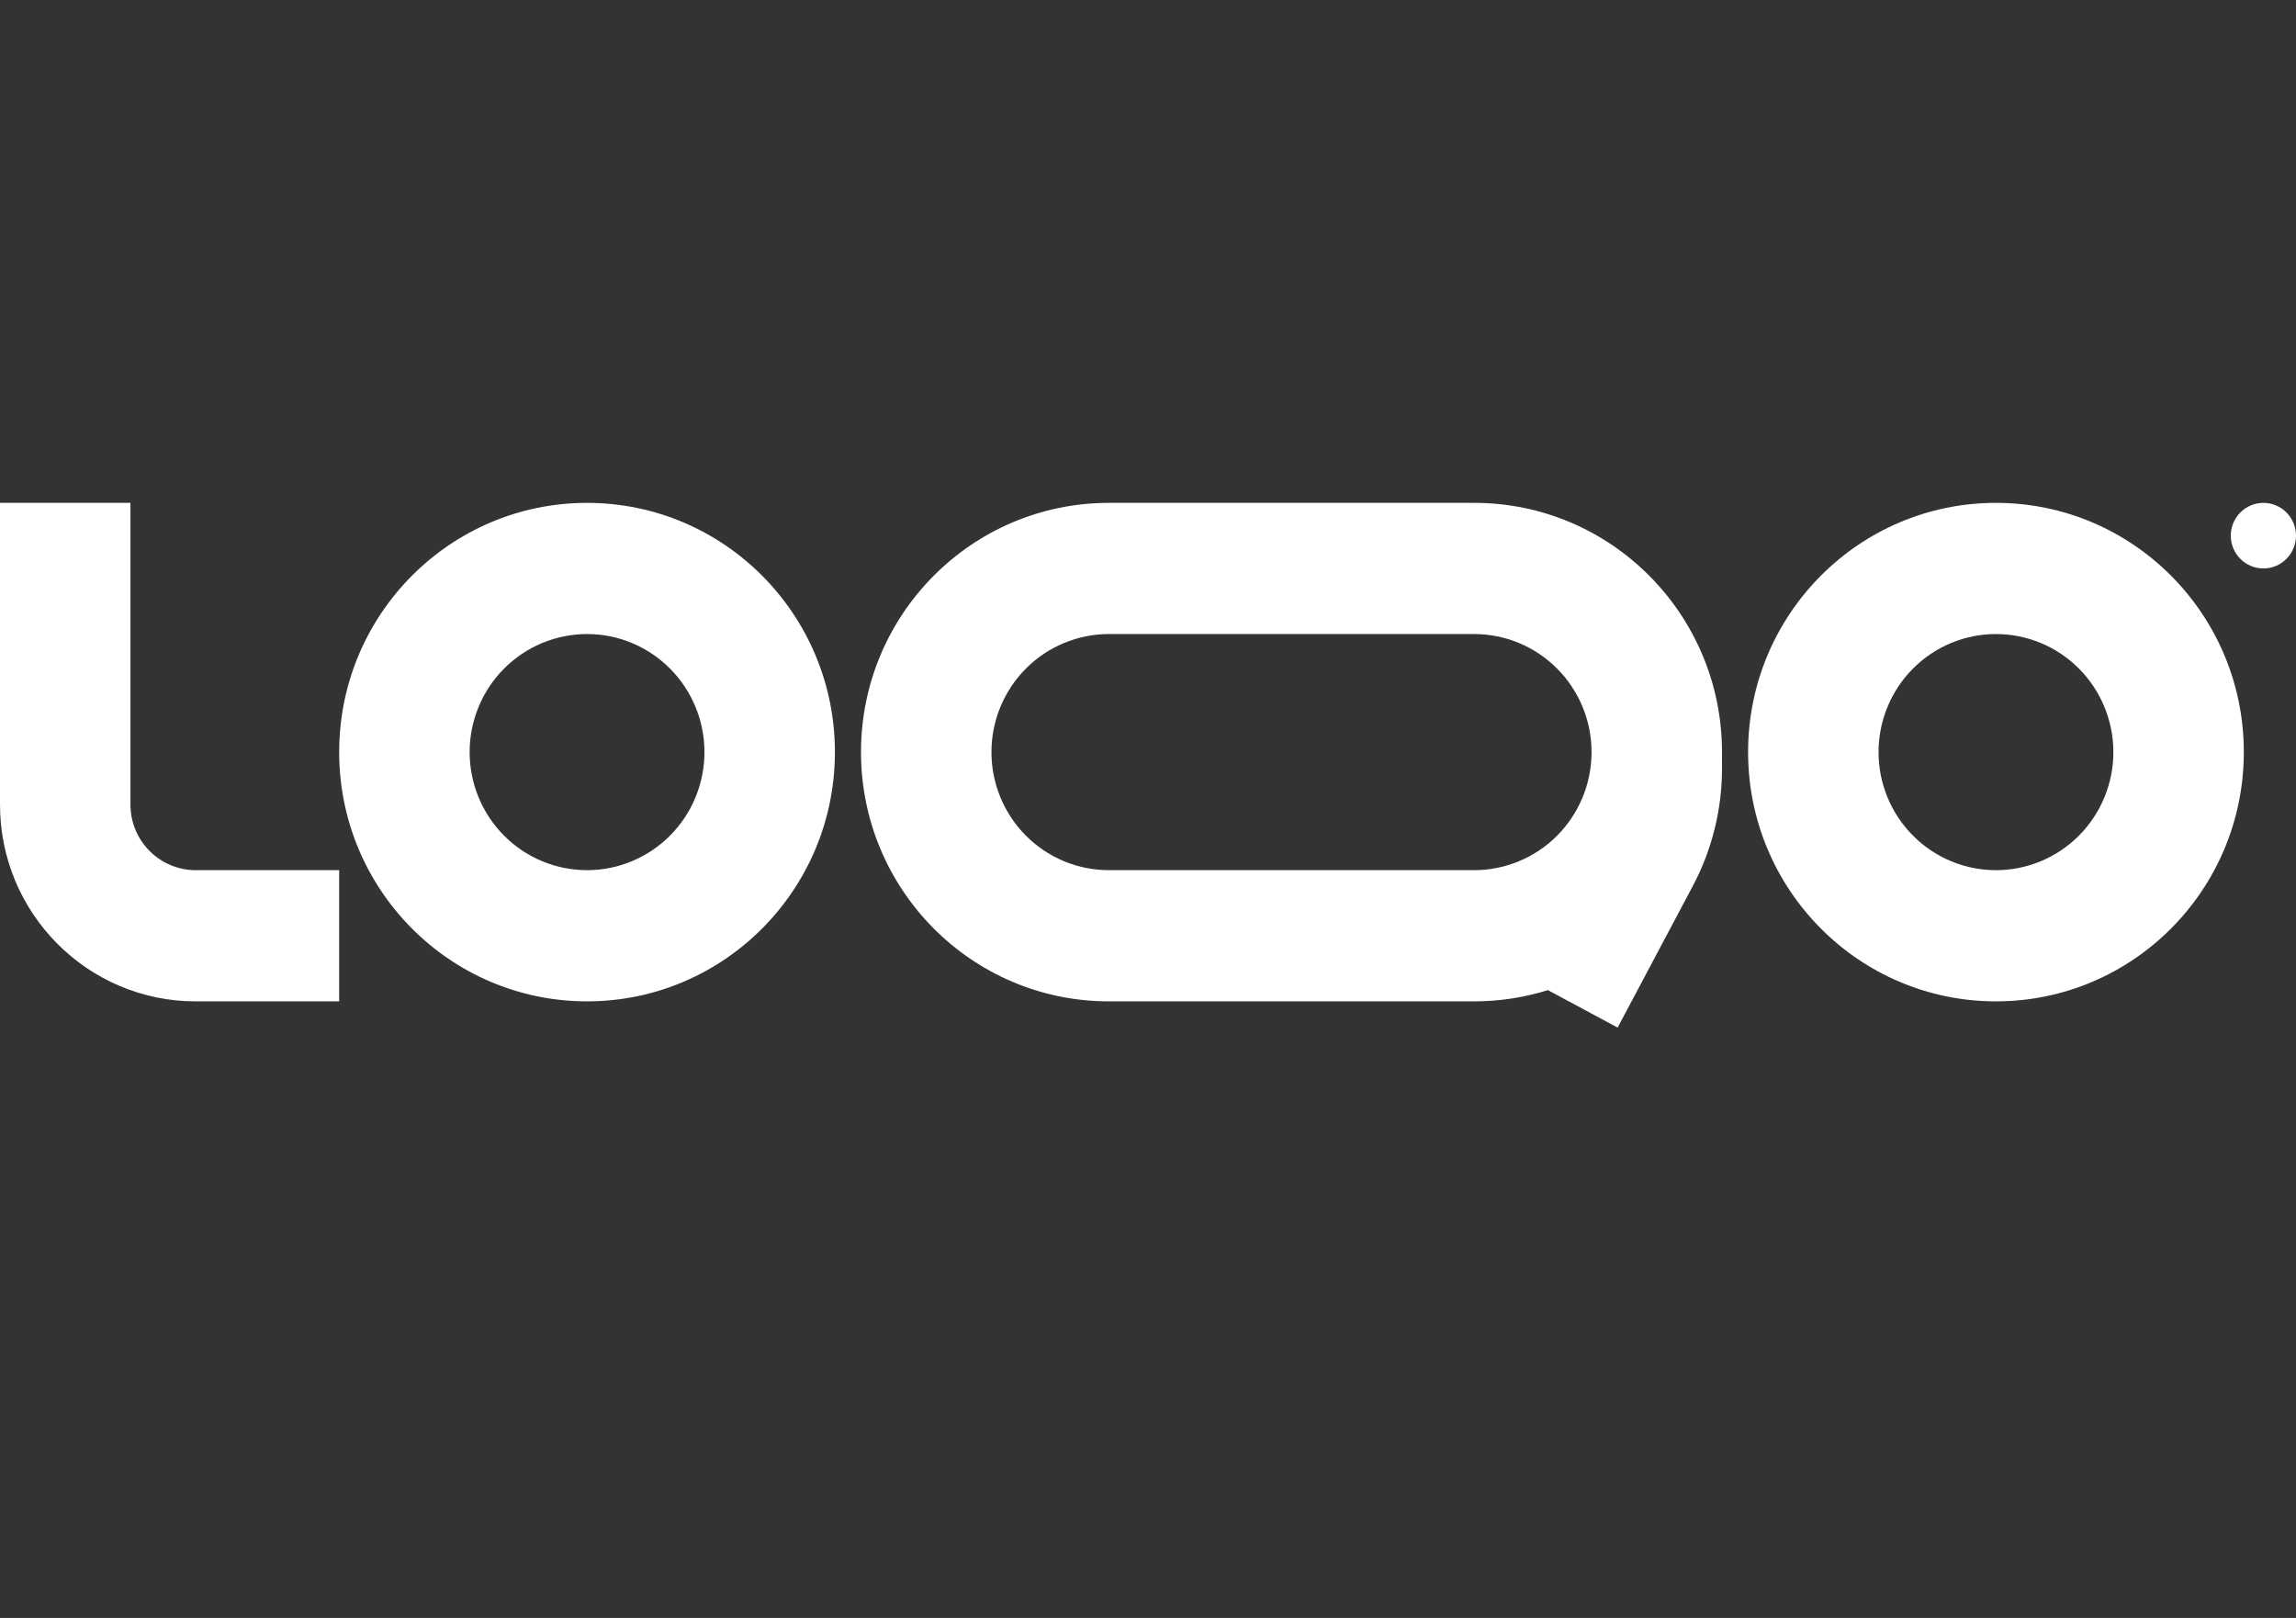 <svg width="105" height="74" viewBox="0 0 105 74" fill="none" xmlns="http://www.w3.org/2000/svg">
<rect x="0" y="0" width="105" height="74" fill="#333333" stroke="none"/>
<g clip-path="url(#clip0_14_81)">
<path fill-rule="evenodd" clip-rule="evenodd" d="M8.949 39.8C8.158 39.8 7.399 39.484 6.84 38.921C6.28 38.359 5.966 37.596 5.966 36.8V23H0V36.8C0 41.77 4.007 45.8 8.949 45.8H15.511V39.8H8.949ZM26.847 29C26.142 29 25.443 29.14 24.792 29.411C24.14 29.682 23.549 30.08 23.05 30.582C22.551 31.083 22.156 31.678 21.886 32.334C21.616 32.989 21.477 33.691 21.477 34.4C21.477 35.109 21.616 35.811 21.886 36.467C22.156 37.122 22.551 37.717 23.05 38.218C23.549 38.72 24.14 39.118 24.792 39.389C25.443 39.66 26.142 39.8 26.847 39.8C28.271 39.8 29.636 39.231 30.643 38.218C31.65 37.206 32.216 35.832 32.216 34.4C32.216 32.968 31.65 31.594 30.643 30.582C29.636 29.569 28.271 29 26.847 29ZM15.511 34.4C15.511 28.104 20.587 23 26.847 23C33.107 23 38.182 28.104 38.182 34.4C38.182 40.696 33.107 45.8 26.847 45.8C20.587 45.8 15.511 40.696 15.511 34.4ZM91.278 29C89.854 29 88.489 29.569 87.482 30.582C86.475 31.594 85.909 32.968 85.909 34.4C85.909 35.832 86.475 37.206 87.482 38.218C88.489 39.231 89.854 39.8 91.278 39.8C92.702 39.8 94.068 39.231 95.075 38.218C96.082 37.206 96.648 35.832 96.648 34.4C96.648 32.968 96.082 31.594 95.075 30.582C94.068 29.569 92.702 29 91.278 29ZM79.943 34.4C79.943 28.104 85.018 23 91.278 23C97.538 23 102.614 28.104 102.614 34.4C102.614 40.696 97.538 45.8 91.278 45.8C85.018 45.8 79.943 40.696 79.943 34.4ZM50.71 23C44.45 23 39.375 28.104 39.375 34.4C39.375 40.696 44.45 45.8 50.71 45.8H67.415C68.59 45.8 69.722 45.62 70.788 45.286L73.977 47L77.418 40.518C78.293 38.867 78.75 37.026 78.75 35.157V34.4C78.75 28.104 73.675 23 67.415 23H50.71ZM72.784 34.4C72.784 32.968 72.218 31.594 71.211 30.582C70.204 29.569 68.839 29 67.415 29H50.71C50.005 29 49.307 29.14 48.656 29.411C48.004 29.682 47.412 30.08 46.913 30.582C46.415 31.083 46.02 31.678 45.75 32.334C45.48 32.989 45.341 33.691 45.341 34.4C45.341 35.109 45.48 35.811 45.75 36.467C46.02 37.122 46.415 37.717 46.913 38.218C47.412 38.72 48.004 39.118 48.656 39.389C49.307 39.66 50.005 39.8 50.71 39.8H67.415C68.832 39.8 70.191 39.237 71.197 38.233C72.203 37.23 72.773 35.867 72.784 34.442V34.4Z" fill="white"/>
<path d="M105 24.5C105 24.898 104.843 25.279 104.563 25.561C104.283 25.842 103.904 26 103.509 26C103.113 26 102.734 25.842 102.454 25.561C102.174 25.279 102.017 24.898 102.017 24.5C102.017 24.102 102.174 23.721 102.454 23.439C102.734 23.158 103.113 23 103.509 23C103.904 23 104.283 23.158 104.563 23.439C104.843 23.721 105 24.102 105 24.5Z" fill="white"/>
</g>
<defs>
<clipPath id="clip0_14_81">
<rect width="105" height="24" fill="white" transform="translate(0 23)"/>
</clipPath>
</defs>
</svg>
